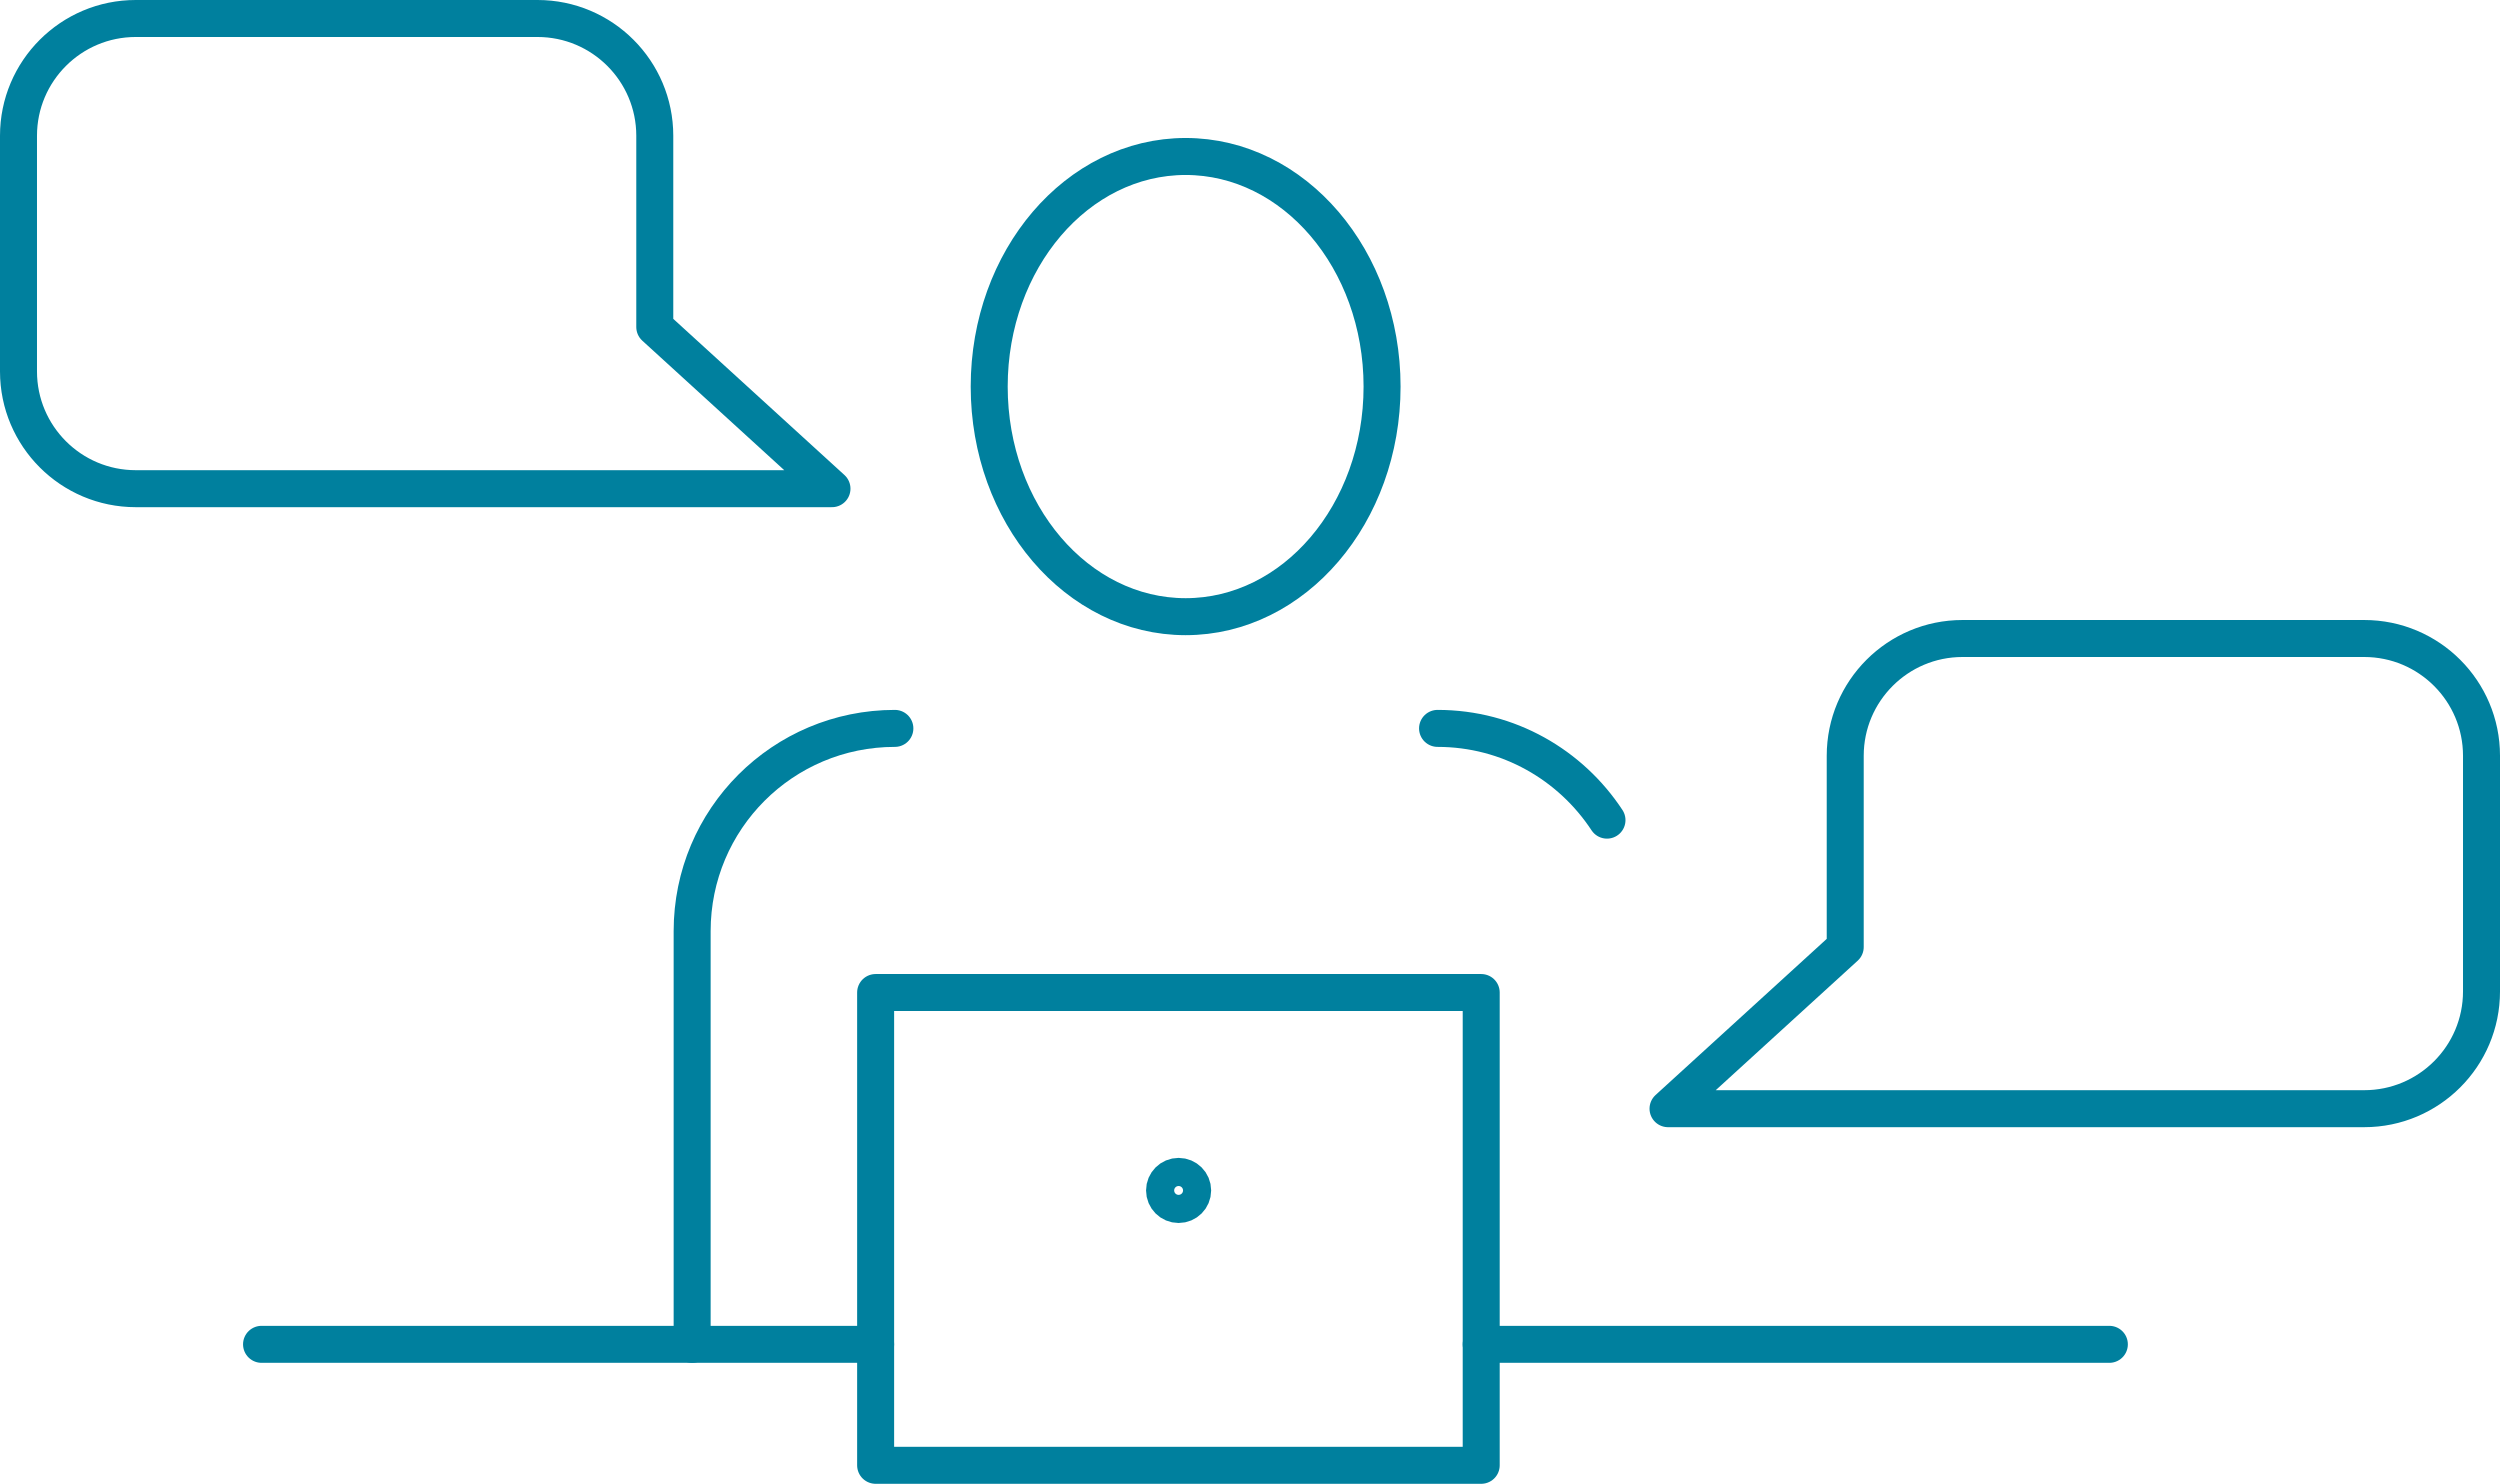 <?xml version="1.0" encoding="UTF-8"?>
<svg id="Layer_2" data-name="Layer 2" xmlns="http://www.w3.org/2000/svg" viewBox="0 0 67.58 40.11">
  <defs>
    <style>
      .cls-1 {
        fill: none;
        stroke: #00809e;
        stroke-linecap: round;
        stroke-linejoin: round;
      }
    </style>
  </defs>
  <g id="_台紙" data-name="台紙">
    <g>
      <ellipse class="cls-1" cx="32.05" cy="10.45" rx="5.31" ry="6.22"/>
      <path class="cls-1" d="M38.86,19.69c1.92,0,3.6.99,4.58,2.48"/>
      <path class="cls-1" d="M18.71,36.34v-11.17c0-3.03,2.45-5.48,5.48-5.48"/>
      <rect class="cls-1" x="23.67" y="26.83" width="16.37" height="12.78"/>
      <polyline class="cls-1" points="57.02 36.34 44.34 36.34 40.04 36.34"/>
      <polyline class="cls-1" points="23.67 36.34 19.76 36.34 7.07 36.34"/>
      <path class="cls-1" d="M67.08,20.43v6.37c0,1.75-1.42,3.17-3.17,3.17h-18.82l4.79-4.37v-5.17c0-1.75,1.42-3.17,3.17-3.17h10.86c1.75,0,3.17,1.42,3.17,3.17Z"/>
      <path class="cls-1" d="M.5,3.67v6.37c0,1.75,1.42,3.17,3.17,3.17h18.82l-4.79-4.37V3.67c0-1.75-1.42-3.17-3.17-3.17H3.67C1.92.5.5,1.92.5,3.67Z"/>
      <circle class="cls-1" cx="31.86" cy="32.18" r=".38"/>
    </g>
  </g>
</svg>